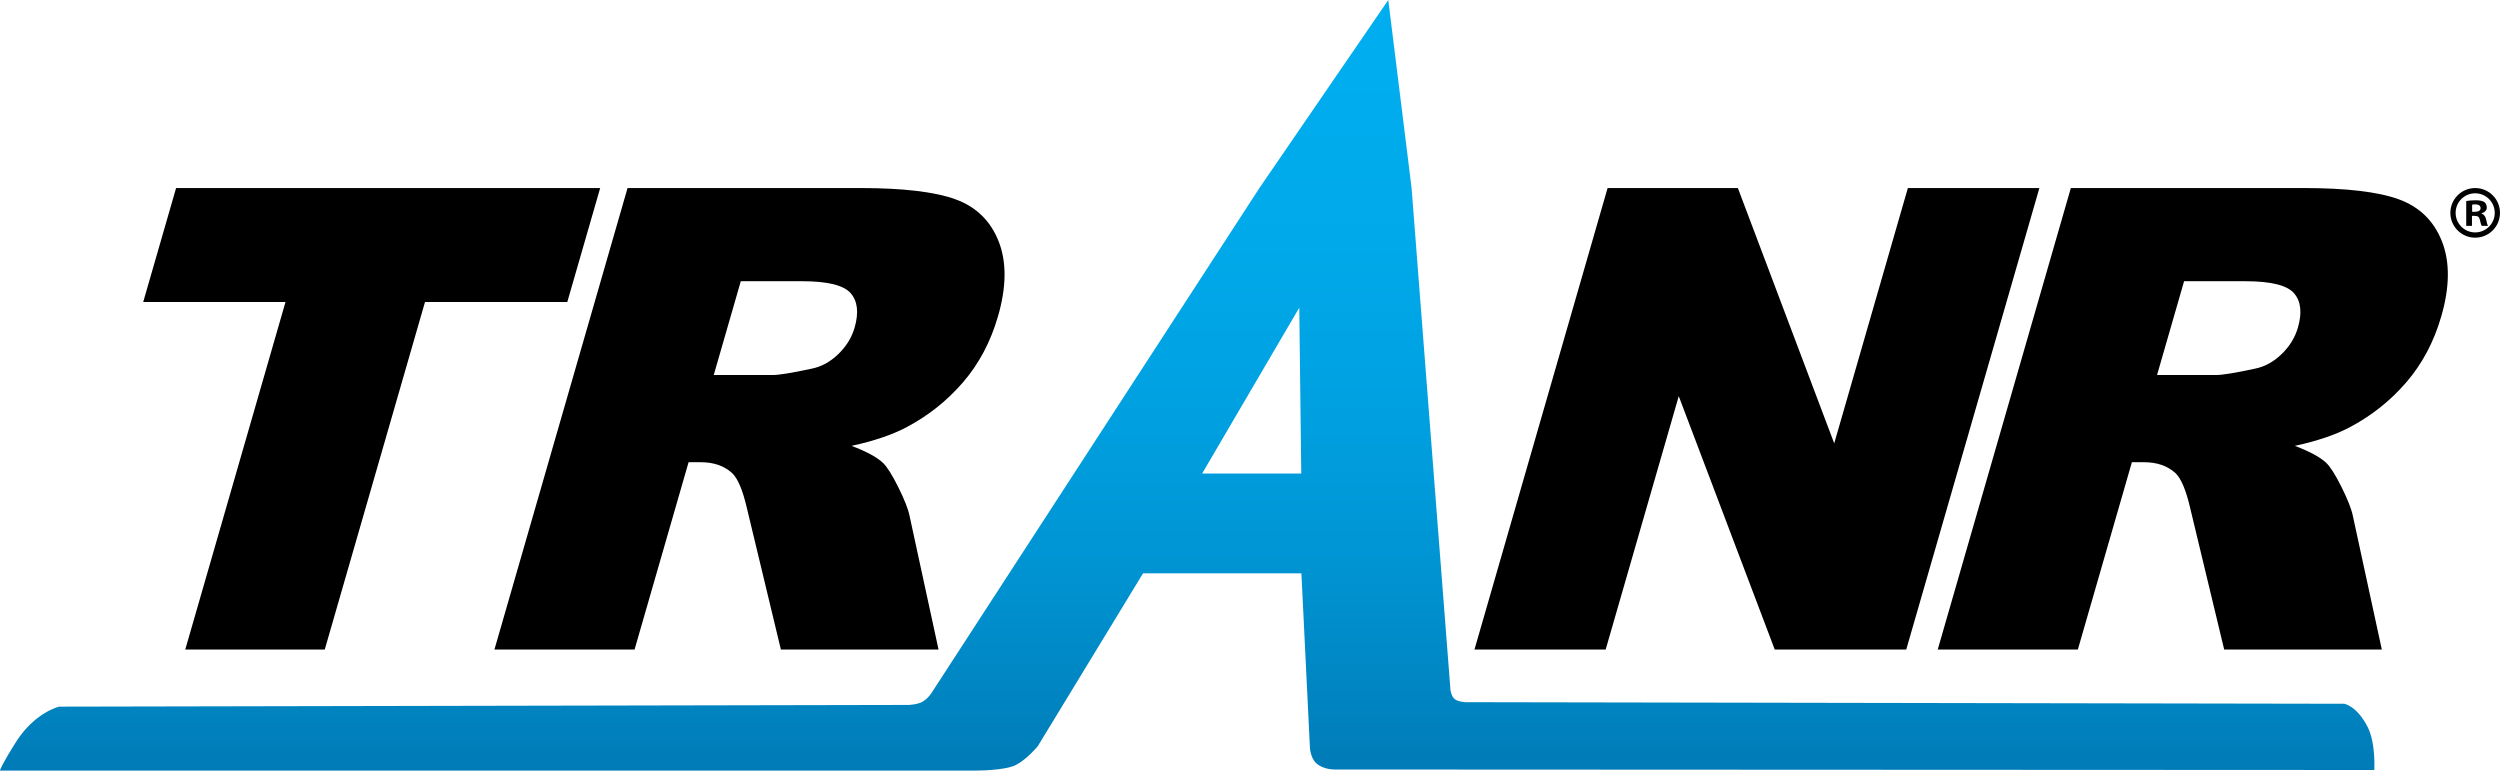 <?xml version="1.0" encoding="utf-8"?>
<!-- Generator: Adobe Illustrator 24.1.2, SVG Export Plug-In . SVG Version: 6.00 Build 0)  -->
<svg version="1.1" id="Layer_1" xmlns="http://www.w3.org/2000/svg" xmlns:xlink="http://www.w3.org/1999/xlink" x="0px" y="0px"
	 viewBox="0 0 198.256 61.111" style="enable-background:new 0 0 198.256 61.111;" xml:space="preserve">
<style type="text/css">
	.st0{fill:url(#SVGID_1_);}
</style>
<g>
	<path d="M13.964,14.912h33.631l-2.607,9.037H33.704l-7.95,27.561H14.691l7.95-27.561H11.357L13.964,14.912z"/>
	<path d="M39.209,51.51l10.557-36.598h18.439c3.419,0,5.946,0.3,7.581,0.899c1.634,0.599,2.771,1.71,3.41,3.333
		c0.639,1.623,0.623,3.599-0.049,5.929c-0.586,2.031-1.514,3.782-2.787,5.255c-1.272,1.473-2.781,2.667-4.528,3.582
		c-1.113,0.583-2.547,1.065-4.303,1.448c1.188,0.45,2.019,0.9,2.491,1.349c0.32,0.301,0.725,0.941,1.215,1.924
		c0.489,0.983,0.787,1.741,0.894,2.274l2.299,10.605H61.926l-2.688-11.184c-0.331-1.448-0.728-2.388-1.189-2.821
		c-0.635-0.566-1.457-0.849-2.466-0.849h-0.977L50.322,51.51H39.209z M56.601,29.741h4.665c0.505,0,1.53-0.166,3.075-0.499
		c0.776-0.15,1.485-0.533,2.126-1.148c0.642-0.616,1.078-1.323,1.308-2.122c0.341-1.182,0.236-2.089-0.314-2.721
		c-0.55-0.632-1.835-0.949-3.854-0.949h-4.86L56.601,29.741z"/>
	<linearGradient id="SVGID_1_" gradientUnits="userSpaceOnUse" x1="94.149" y1="61.111" x2="94.149" y2="0">
		<stop  offset="0" style="stop-color:#007BB7"/>
		<stop  offset="0.065" style="stop-color:#0082BE"/>
		<stop  offset="0.256" style="stop-color:#0093D2"/>
		<stop  offset="0.46" style="stop-color:#00A0E0"/>
		<stop  offset="0.683" style="stop-color:#00A9EA"/>
		<stop  offset="0.963" style="stop-color:#00AEEF"/>
	</linearGradient>
	<path class="st0" d="M103.205,45.469H90.644L82.295,59.18c0,0-0.869,1.054-1.75,1.493c-0.881,0.439-3.132,0.436-3.132,0.436
		l-77.4,0c-0.087,0.054,0.261-0.703,1.258-2.275c1.484-2.339,3.411-2.795,3.411-2.795l67.379-0.136c0,0,0.705-0.023,1.113-0.263
		c0.479-0.282,0.766-0.794,0.766-0.794l25.934-39.934L110.094,0l1.848,14.912l3.084,39.815c0,0,0.064,0.505,0.342,0.72
		c0.277,0.215,0.871,0.238,0.871,0.238l69.66,0.125c0,0,1.003,0.151,1.863,1.847c0.654,1.29,0.525,3.406,0.525,3.406l-82.468-0.039
		c0,0-0.877,0.008-1.419-0.48c-0.484-0.435-0.519-1.231-0.519-1.231L103.205,45.469z M103.193,37.555l-0.157-13.156L95.33,37.555
		H103.193z"/>
	<path d="M127.486,14.912h10.331l7.641,20.248l5.841-20.248h10.429L151.17,51.51h-10.429l-7.612-20.094l-5.796,20.094h-10.404
		L127.486,14.912z"/>
	<path d="M153.666,51.51l10.557-36.598h18.439c3.419,0,5.946,0.3,7.581,0.899c1.634,0.599,2.771,1.71,3.41,3.333
		c0.639,1.623,0.623,3.599-0.05,5.929c-0.586,2.031-1.514,3.782-2.787,5.255c-1.272,1.473-2.781,2.667-4.527,3.582
		c-1.113,0.583-2.548,1.065-4.304,1.448c1.188,0.45,2.019,0.9,2.491,1.349c0.32,0.301,0.725,0.941,1.215,1.924
		c0.489,0.983,0.787,1.741,0.894,2.274l2.299,10.605h-12.501l-2.688-11.184c-0.331-1.448-0.728-2.388-1.189-2.821
		c-0.635-0.566-1.457-0.849-2.466-0.849h-0.977l-4.285,14.854H153.666z M171.058,29.741h4.665c0.505,0,1.53-0.166,3.075-0.499
		c0.776-0.15,1.485-0.533,2.126-1.148c0.642-0.616,1.078-1.323,1.308-2.122c0.341-1.182,0.236-2.089-0.314-2.721
		c-0.55-0.632-1.835-0.949-3.854-0.949h-4.86L171.058,29.741z"/>
</g>
<g>
	<g>
		<g>
			<path d="M196.034,17.91h-0.456v-1.967c0.18-0.036,0.432-0.06,0.756-0.06c0.372,0,0.54,0.06,0.684,0.144
				c0.108,0.084,0.192,0.24,0.192,0.432c0,0.216-0.168,0.384-0.408,0.456v0.024c0.191,0.072,0.3,0.216,0.359,0.479
				c0.06,0.3,0.096,0.42,0.144,0.492h-0.492c-0.06-0.072-0.096-0.252-0.156-0.479c-0.036-0.216-0.156-0.312-0.408-0.312h-0.216
				V17.91z M196.046,16.795h0.216c0.252,0,0.456-0.084,0.456-0.288c0-0.18-0.132-0.3-0.42-0.3c-0.12,0-0.204,0.012-0.252,0.024
				V16.795z"/>
		</g>
	</g>
	<path d="M198.256,16.881c0,1.087-0.881,1.968-1.968,1.968s-1.968-0.881-1.968-1.968c0-1.087,0.881-1.968,1.968-1.968
		S198.256,15.793,198.256,16.881z M196.288,15.329c-0.857,0-1.551,0.694-1.551,1.551c0,0.857,0.694,1.551,1.551,1.551
		s1.551-0.694,1.551-1.551C197.839,16.024,197.144,15.329,196.288,15.329z"/>
</g>
</svg>
